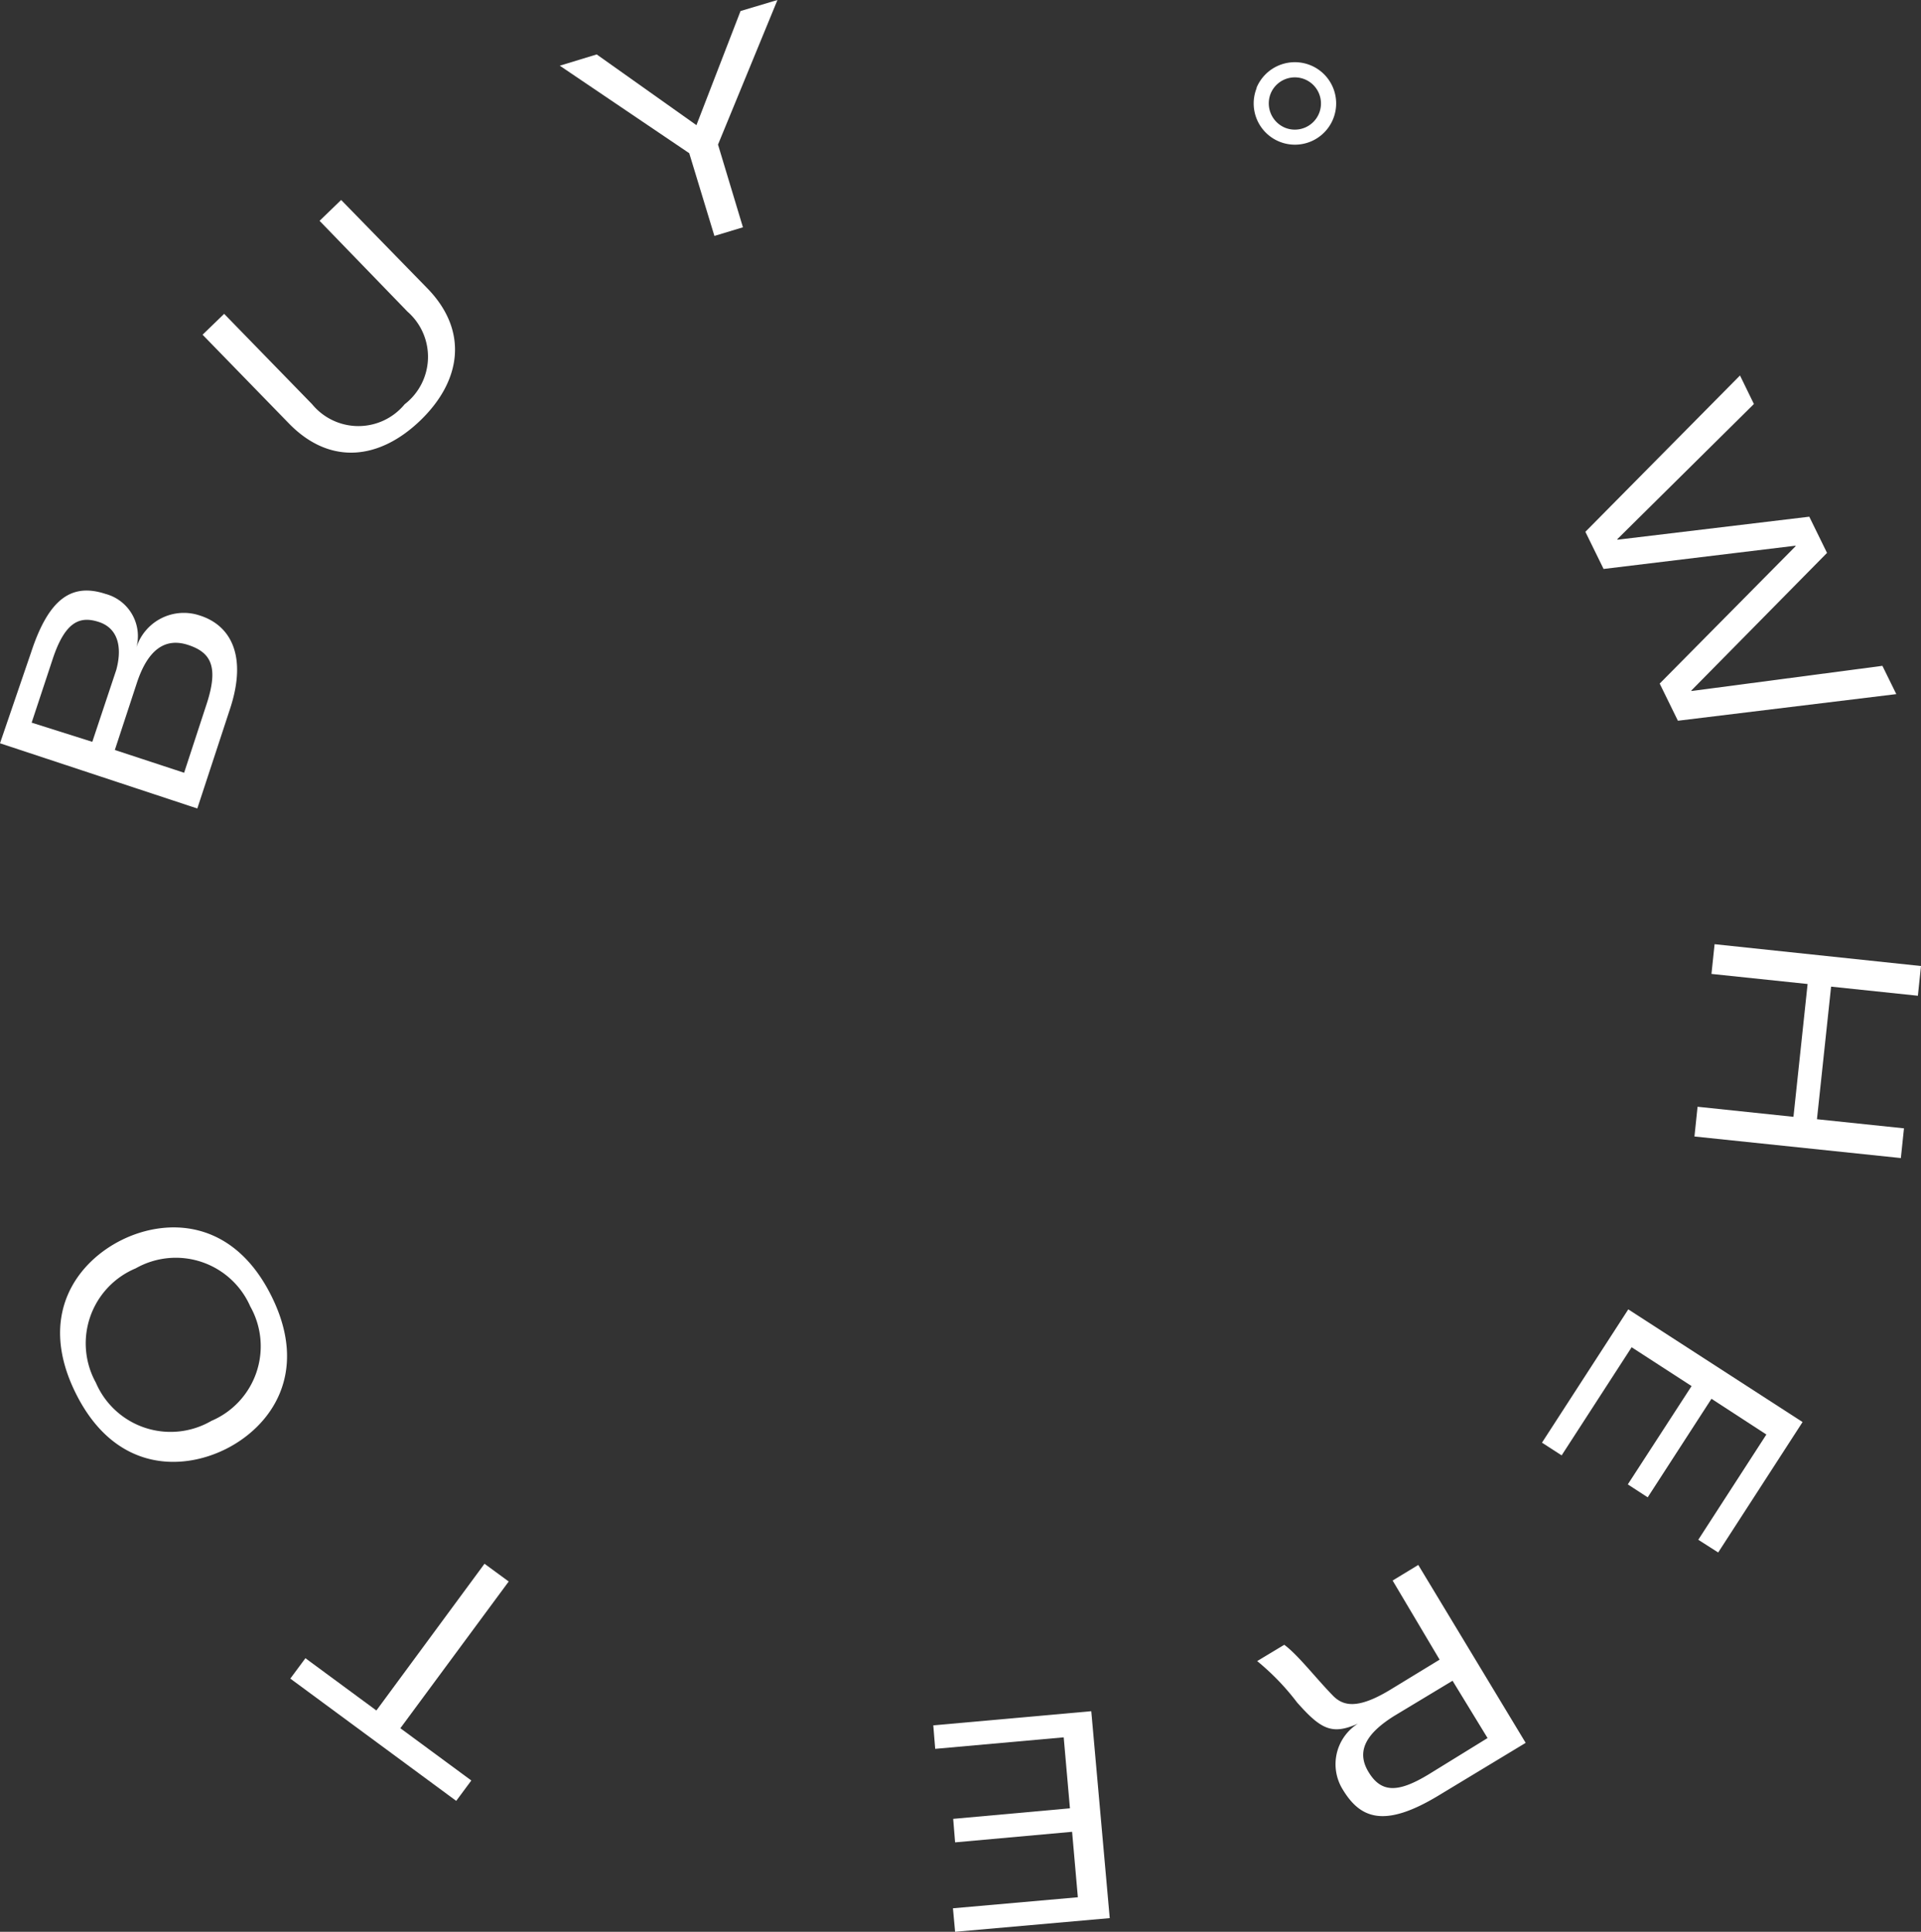 <svg xmlns="http://www.w3.org/2000/svg" viewBox="0 0 80.13 80.57"><rect x="0" y="0" width="80.13" height="80.57" fill="#333333" stroke="none"/><defs><style>.cls-1{fill:#fff;}</style></defs><g id="Layer_2" data-name="Layer 2"><g id="Layer_1-2" data-name="Layer 1"><polygon class="cls-1" points="70.56 28.82 70.55 28.8 76.21 23.06 75.47 21.55 67.47 22.51 67.46 22.49 73.16 16.85 72.58 15.66 66.13 22.18 66.89 23.73 74.89 22.76 74.9 22.78 69.23 28.51 69.99 30.06 79.1 28.95 78.52 27.77 70.56 28.82"></polygon><polygon class="cls-1" points="70.81 46.16 70.68 47.4 79.29 48.3 79.42 47.06 75.79 46.68 76.38 41.15 80 41.53 80.13 40.29 71.52 39.38 71.39 40.62 75.4 41.04 74.81 46.58 70.81 46.16"></polygon><polygon class="cls-1" points="67.92 54.61 64.32 60.17 65.14 60.7 68.06 56.19 70.56 57.81 67.9 61.91 68.73 62.45 71.39 58.34 73.68 59.83 70.84 64.22 71.67 64.75 75.19 59.31 67.92 54.61"></polygon><path class="cls-1" d="M62.05,72.49,59.6,74c-1.3.79-2,.78-2.53-.12s0-1.63,1.08-2.31l2.44-1.47Zm-2-3.27L58,70.47c-1.4.85-2,.68-2.43.22-.69-.71-1.44-1.68-2-2.09l-1.13.68A10.12,10.12,0,0,1,54.1,71c1,1.13,1.46,1.37,2.54.89v0A2,2,0,0,0,56,74.62c.72,1.2,1.7,1.66,4,.27l3.64-2.2-4.48-7.42-1.07.65Z"></path><polygon class="cls-1" points="45.52 71.37 38.93 71.96 39.01 72.94 44.37 72.46 44.63 75.42 39.76 75.86 39.84 76.84 44.72 76.4 44.96 79.13 39.75 79.59 39.84 80.57 46.29 80 45.52 71.37"></polygon><polygon class="cls-1" points="21.22 65.96 20.21 65.22 15.7 71.34 12.74 69.16 12.11 70.01 19.03 75.11 19.66 74.26 16.7 72.08 21.22 65.96"></polygon><path class="cls-1" d="M8.82,59.26A3.39,3.39,0,0,1,4,57.67,3.39,3.39,0,0,1,5.66,52.9a3.39,3.39,0,0,1,4.78,1.59A3.38,3.38,0,0,1,8.82,59.26Zm.59,1.18c1.85-.92,3.53-3.14,1.91-6.39s-4.4-3.25-6.25-2.33-3.53,3.13-1.91,6.39S7.56,61.36,9.41,60.44Z"></path><path class="cls-1" d="M1.32,30.14l.87-2.63c.53-1.62,1.16-1.82,1.93-1.57s1,1,.73,2l-1,3Zm3.47,1.14.91-2.77c.47-1.45,1.21-1.92,2.15-1.61s1.29.89.76,2.49l-.93,2.84Zm3.44,2.44L9.6,29.55c.73-2.23,0-3.48-1.27-3.88A2.08,2.08,0,0,0,5.69,27l0,0a1.82,1.82,0,0,0-1.29-2.23c-1.4-.46-2.36.18-3.1,2.43L0,31Z"></path><path class="cls-1" d="M17,13a2.5,2.5,0,0,1-.12,3.86,2.5,2.5,0,0,1-3.86,0L9.35,13.09l-.9.87,3.61,3.71c1.73,1.77,3.8,1.49,5.49-.15s2-3.71.29-5.48l-3.61-3.7-.9.87Z"></path><polygon class="cls-1" points="30.99 9.48 29.95 6.03 32.43 0 30.89 0.46 29.05 5.22 24.89 2.27 23.35 2.74 28.75 6.39 29.8 9.84 30.99 9.48"></polygon><path class="cls-1" d="M53,3.91a1.09,1.09,0,1,1,.61,1.42A1.1,1.1,0,0,1,53,3.91Zm-.58-.24a1.72,1.72,0,1,0,2.24-.95A1.73,1.73,0,0,0,52.41,3.67Z"></path></g></g></svg>